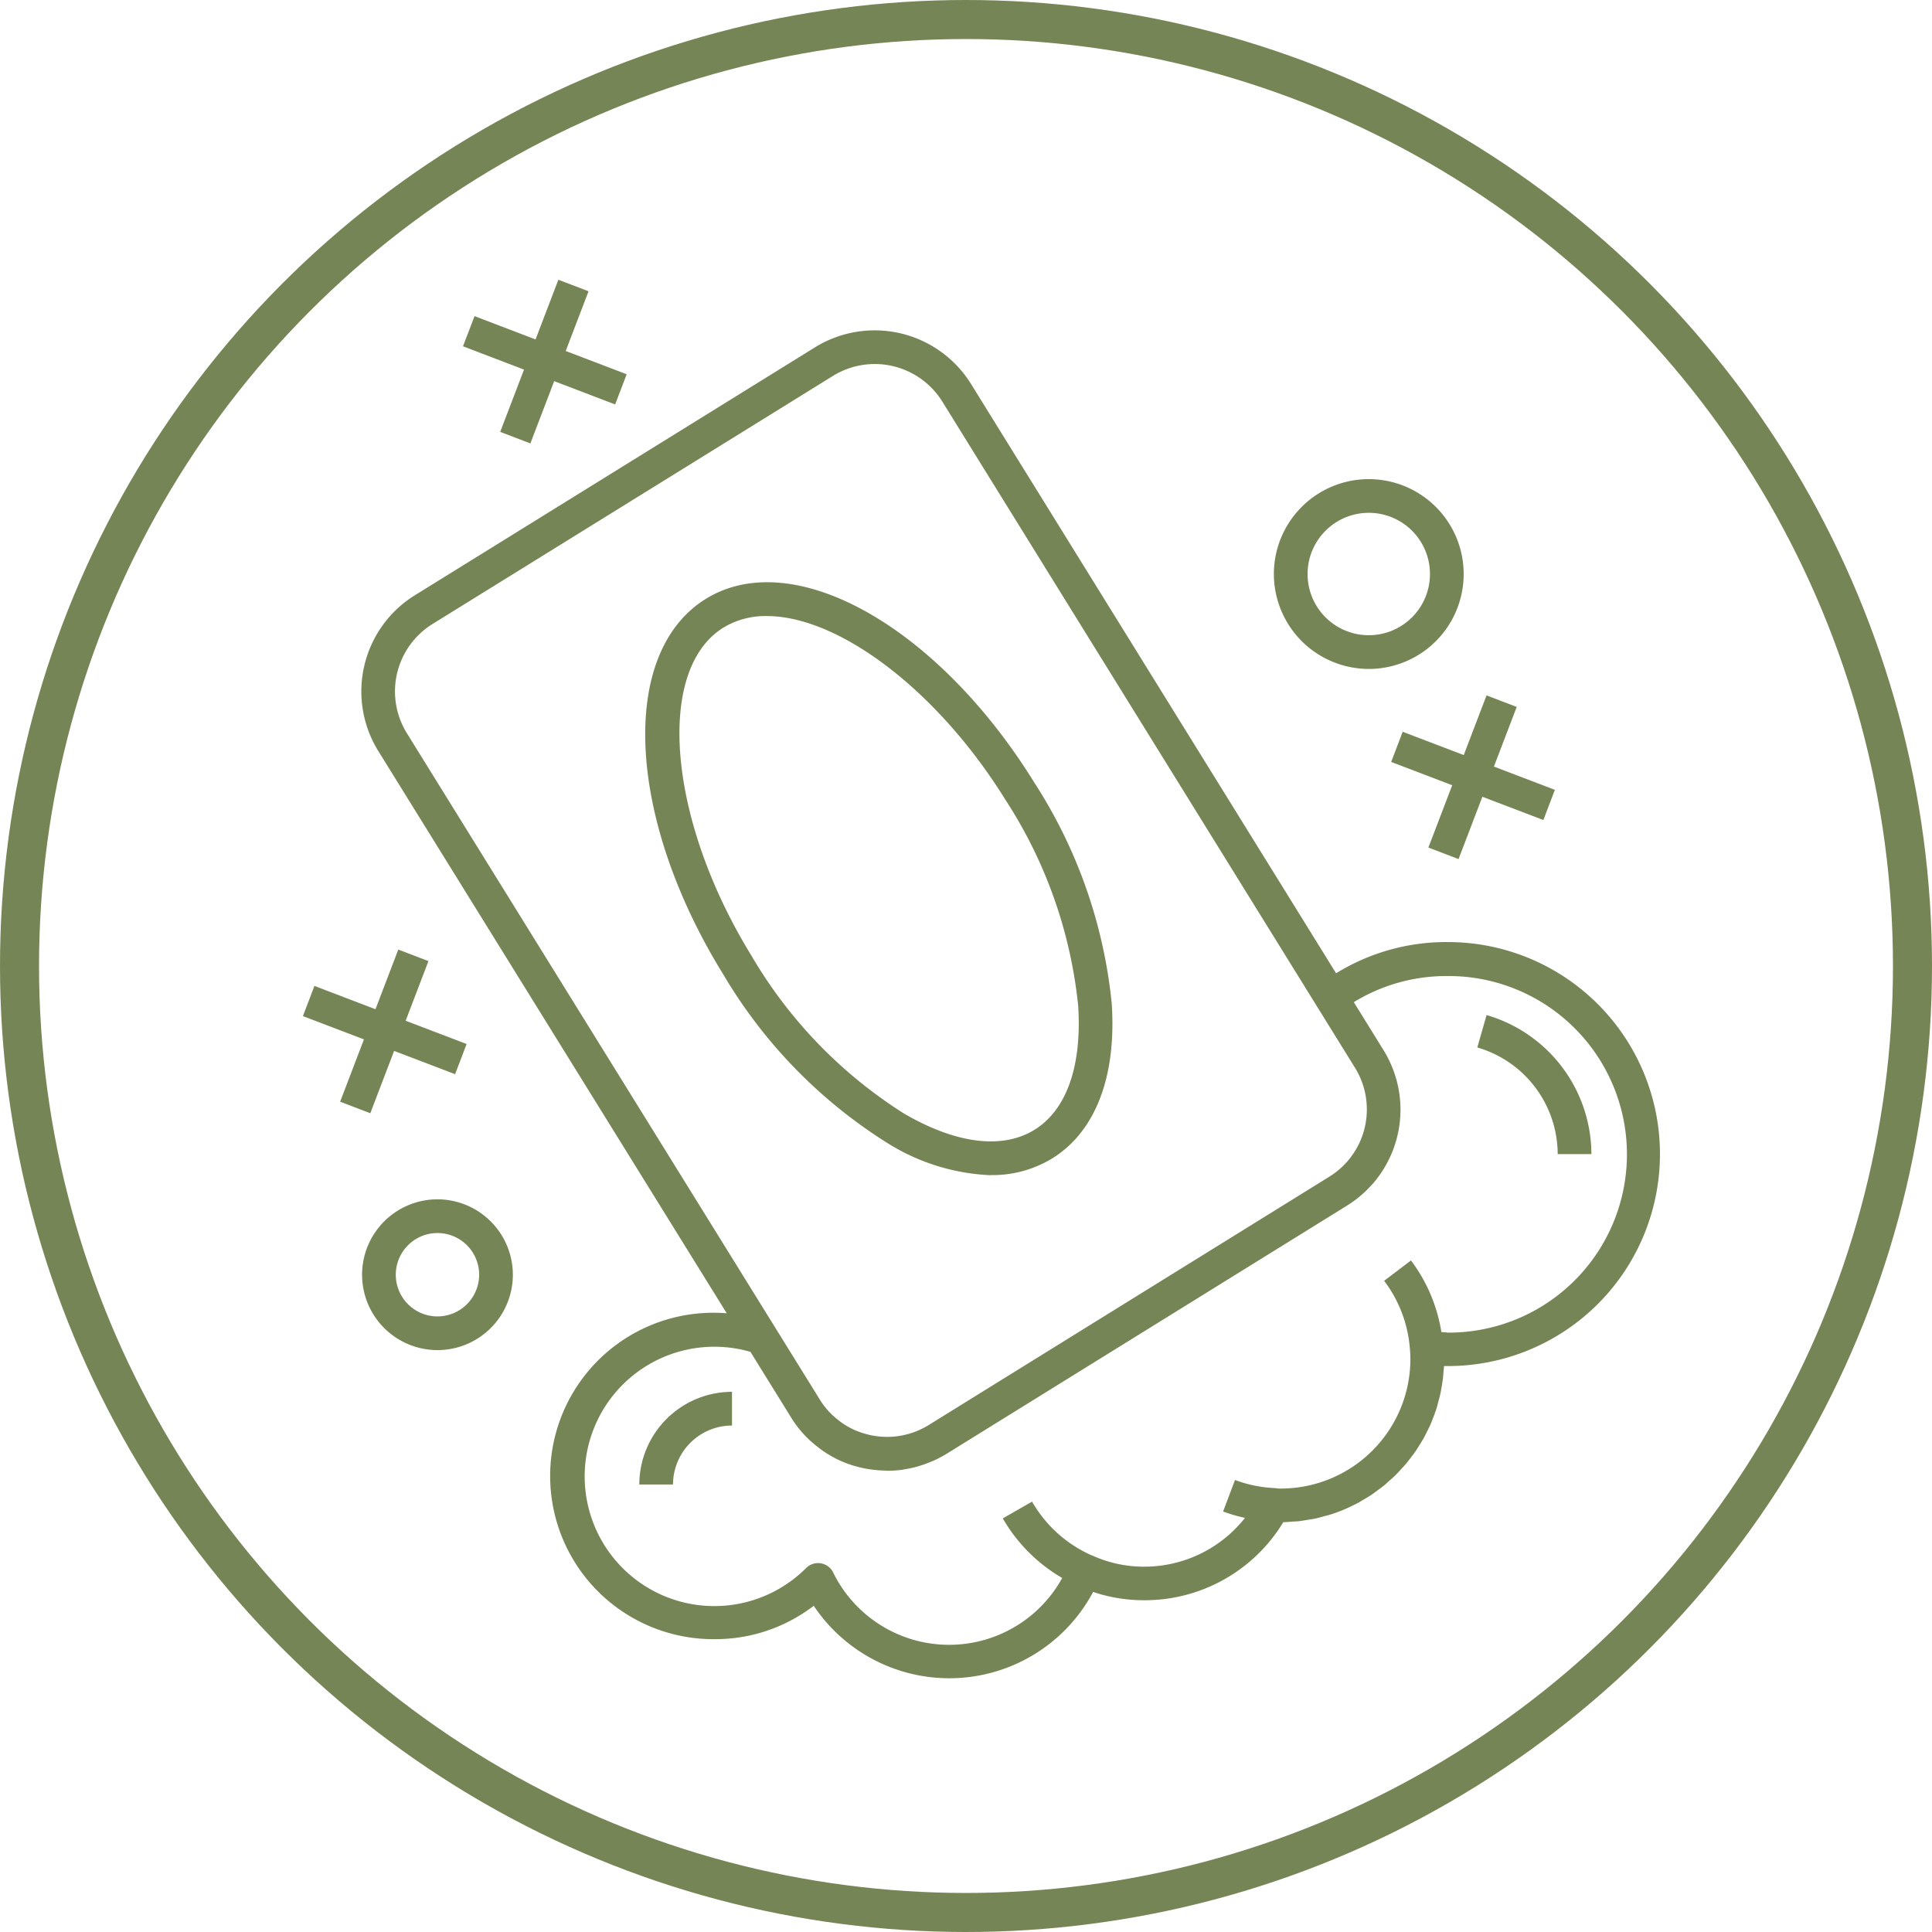 <?xml version="1.0" encoding="UTF-8"?>
<svg xmlns="http://www.w3.org/2000/svg" width="99" height="99" viewBox="0 0 99 99">
  <g id="Gruppe_422" data-name="Gruppe 422" transform="translate(-317 -4546)">
    <g id="Gruppe_401" data-name="Gruppe 401">
      <g id="Gruppe_368" data-name="Gruppe 368" transform="translate(232.453 4476.346)">
        <g id="Gruppe_358" data-name="Gruppe 358" transform="translate(103.061 86.583)">
          <g id="Gruppe_352" data-name="Gruppe 352" transform="translate(57.187 35.085)">
            <path id="Pfad_1529" data-name="Pfad 1529" d="M936.876,607.64l-.476,1.66a5.709,5.709,0,0,1,4.12,5.464h1.727a7.444,7.444,0,0,0-5.371-7.124Z" transform="translate(-936.401 -607.64)" fill="#768555"></path>
          </g>
          <g id="Gruppe_353" data-name="Gruppe 353" transform="translate(0 0)">
            <path id="Pfad_1530" data-name="Pfad 1530" d="M197.273,151.4A10.753,10.753,0,0,0,191.6,153l-18.722-30.223a5.811,5.811,0,0,0-7.957-1.866l-20.543,12.728a5.8,5.8,0,0,0-1.866,7.958l17.862,28.824c-.2-.015-.4-.025-.593-.025a8.363,8.363,0,1,0,0,16.725,8.278,8.278,0,0,0,5.053-1.71,8.353,8.353,0,0,0,14.317-.71,8.144,8.144,0,0,0,2.622.426,8.306,8.306,0,0,0,7.122-4c.142,0,.282-.017.422-.027.118-.008.238-.01.354-.022.168-.018.331-.048.5-.076.106-.018.213-.03.318-.051.182-.038.36-.089.538-.139.082-.023.167-.04.248-.065.257-.081.509-.173.755-.277l.023-.011q.356-.153.7-.336c.075-.041.145-.089.219-.132.155-.091.311-.18.46-.28.085-.057.164-.121.247-.182.13-.095.262-.188.387-.29.086-.07.165-.147.248-.221.114-.1.23-.2.338-.307.082-.081.157-.167.235-.251.1-.108.2-.216.3-.329.075-.09.144-.185.216-.277.089-.116.18-.231.263-.352.067-.1.129-.2.192-.3.077-.123.155-.245.226-.372.059-.105.111-.214.166-.322.065-.13.13-.259.189-.392.049-.112.092-.226.136-.34.053-.136.1-.271.15-.41.039-.117.071-.237.1-.357.039-.141.078-.282.11-.425.028-.123.049-.248.071-.373.026-.145.049-.29.067-.438.015-.128.026-.257.035-.387.006-.087.02-.173.024-.261a10.863,10.863,0,1,0,.146-21.724ZM143.98,140.69a4.067,4.067,0,0,1,1.309-5.582l20.541-12.726a4.076,4.076,0,0,1,5.583,1.308l21.154,34.149a4.052,4.052,0,0,1-1.31,5.582L170.723,176.15a4.05,4.05,0,0,1-3.338.422,3.763,3.763,0,0,1-1.3-.683,3.845,3.845,0,0,1-.942-1.049Zm53.293,30.71c-.093,0-.184-.011-.277-.014a8.278,8.278,0,0,0-1.558-3.671l-1.376,1.043a6.6,6.6,0,0,1,1.324,3.538c.015.154.022.315.022.468a6.643,6.643,0,0,1-6.631,6.64,1.454,1.454,0,0,1-.193-.007.852.852,0,0,0-.139-.018,6.592,6.592,0,0,1-2.025-.415l-.609,1.616a8.187,8.187,0,0,0,1.121.327,6.574,6.574,0,0,1-5.158,2.5,6.361,6.361,0,0,1-2.694-.585s-.01,0-.015,0v0a6.6,6.6,0,0,1-3.044-2.748l-1.5.858a8.356,8.356,0,0,0,3.045,3.055,6.616,6.616,0,0,1-11.736-.281.864.864,0,0,0-1.384-.232,6.645,6.645,0,1,1-2.856-11.075l2.08,3.356a5.536,5.536,0,0,0,1.346,1.5,5.473,5.473,0,0,0,1.873.98,5.767,5.767,0,0,0,.753.172c.075.013.149.022.225.031a5.766,5.766,0,0,0,.589.044c.046,0,.092.01.138.01.02,0,.039,0,.059,0a5.791,5.791,0,0,0,.7-.049c.056-.008.111-.021.167-.03.182-.03.363-.067.541-.114.08-.021.158-.046.237-.07q.241-.075.476-.171c.071-.029.143-.056.213-.089a5.716,5.716,0,0,0,.645-.34l20.535-12.728a5.766,5.766,0,0,0,1.242-1.042c.025-.028.054-.054.079-.082.119-.137.229-.279.333-.425l.015-.019a5.755,5.755,0,0,0,.542-.948l.012-.023a5.782,5.782,0,0,0-.356-5.417l-1.525-2.465a9.043,9.043,0,0,1,4.763-1.338,9.136,9.136,0,1,1,0,18.271Z" transform="translate(-141.65 -120.056)" fill="#768555"></path>
          </g>
          <g id="Gruppe_354" data-name="Gruppe 354" transform="translate(0.039 44.527)">
            <path id="Pfad_1531" data-name="Pfad 1531" d="M146.049,738.86a3.863,3.863,0,1,0,3.864,3.863A3.868,3.868,0,0,0,146.049,738.86Zm0,6a2.136,2.136,0,1,1,2.137-2.136A2.138,2.138,0,0,1,146.049,744.86Z" transform="translate(-142.186 -738.86)" fill="#768555"></path>
          </g>
          <g id="Gruppe_355" data-name="Gruppe 355" transform="translate(46.762 7.621)">
            <path id="Pfad_1532" data-name="Pfad 1532" d="M796.381,235.7a4.863,4.863,0,1,0-4.863-4.863A4.869,4.869,0,0,0,796.381,235.7Zm0-8a3.136,3.136,0,1,1-3.136,3.136,3.139,3.139,0,0,1,3.136-3.136Z" transform="translate(-791.518 -225.972)" fill="#768555"></path>
          </g>
          <g id="Gruppe_356" data-name="Gruppe 356" transform="translate(14.246 54.391)">
            <path id="Pfad_1533" data-name="Pfad 1533" d="M339.63,880.7h1.727a3.026,3.026,0,0,1,3.022-3.022V875.95A4.755,4.755,0,0,0,339.63,880.7Z" transform="translate(-339.63 -875.95)" fill="#768555"></path>
          </g>
          <g id="Gruppe_357" data-name="Gruppe 357" transform="translate(14.547 12.905)">
            <path id="Pfad_1534" data-name="Pfad 1534" d="M361.529,329.784a5.867,5.867,0,0,0,3.138-.855c2.215-1.372,3.3-4.191,3.048-7.94a25.485,25.485,0,0,0-3.97-11.325c-4.98-8.038-12.381-12.168-16.839-9.4s-4.058,11.228.922,19.266a25.489,25.489,0,0,0,8.374,8.6,10.787,10.787,0,0,0,5.327,1.661ZM349.3,318.616c-4.321-6.974-5-14.707-1.481-16.887a4.152,4.152,0,0,1,2.223-.591c3.655,0,8.714,3.745,12.24,9.436a23.752,23.752,0,0,1,3.714,10.53c.2,3.08-.589,5.338-2.235,6.357s-4.021.725-6.688-.83a23.754,23.754,0,0,1-7.775-8.014Z" transform="translate(-343.809 -299.404)" fill="#768555"></path>
          </g>
        </g>
        <g id="Gruppe_361" data-name="Gruppe 361" transform="translate(108.272 83.987)">
          <g id="Gruppe_359" data-name="Gruppe 359" transform="translate(0 1.866)">
            <rect id="Rechteck_419" data-name="Rechteck 419" width="1.655" height="8.347" transform="matrix(0.357, -0.934, 0.934, 0.357, 0, 1.546)" fill="#768555"></rect>
          </g>
          <g id="Gruppe_360" data-name="Gruppe 360" transform="translate(1.907 0)">
            <rect id="Rechteck_420" data-name="Rechteck 420" width="8.347" height="1.655" transform="matrix(0.357, -0.934, 0.934, 0.357, 0, 7.798)" fill="#768555"></rect>
          </g>
        </g>
        <g id="Gruppe_364" data-name="Gruppe 364" transform="translate(155.834 105.286)">
          <g id="Gruppe_362" data-name="Gruppe 362" transform="translate(0 1.866)">
            <rect id="Rechteck_421" data-name="Rechteck 421" width="1.655" height="8.347" transform="translate(0 1.546) rotate(-69.111)" fill="#768555"></rect>
          </g>
          <g id="Gruppe_363" data-name="Gruppe 363" transform="translate(1.907 0)">
            <rect id="Rechteck_422" data-name="Rechteck 422" width="8.347" height="1.655" transform="matrix(0.357, -0.934, 0.934, 0.357, 0, 7.798)" fill="#768555"></rect>
          </g>
        </g>
        <g id="Gruppe_367" data-name="Gruppe 367" transform="translate(100.069 118.31)">
          <g id="Gruppe_365" data-name="Gruppe 365" transform="translate(0 1.866)">
            <rect id="Rechteck_423" data-name="Rechteck 423" width="1.655" height="8.347" transform="translate(0 1.546) rotate(-69.111)" fill="#768555"></rect>
          </g>
          <g id="Gruppe_366" data-name="Gruppe 366" transform="translate(1.907 0)">
            <rect id="Rechteck_424" data-name="Rechteck 424" width="8.347" height="1.655" transform="matrix(0.357, -0.934, 0.934, 0.357, 0, 7.798)" fill="#768555"></rect>
          </g>
        </g>
      </g>
      <g id="Gruppe_400" data-name="Gruppe 400" transform="translate(-213 1125)">
        <g id="Gruppe_393" data-name="Gruppe 393" transform="translate(-98 707)">
          <g id="Ellipse_1" data-name="Ellipse 1" transform="translate(628 2714)" fill="none" stroke="#768555" stroke-width="2">
            <circle cx="49.5" cy="49.5" r="49.5" stroke="none"></circle>
            <circle cx="49.5" cy="49.5" r="48.5" fill="none"></circle>
          </g>
        </g>
      </g>
    </g>
  </g>
</svg>
